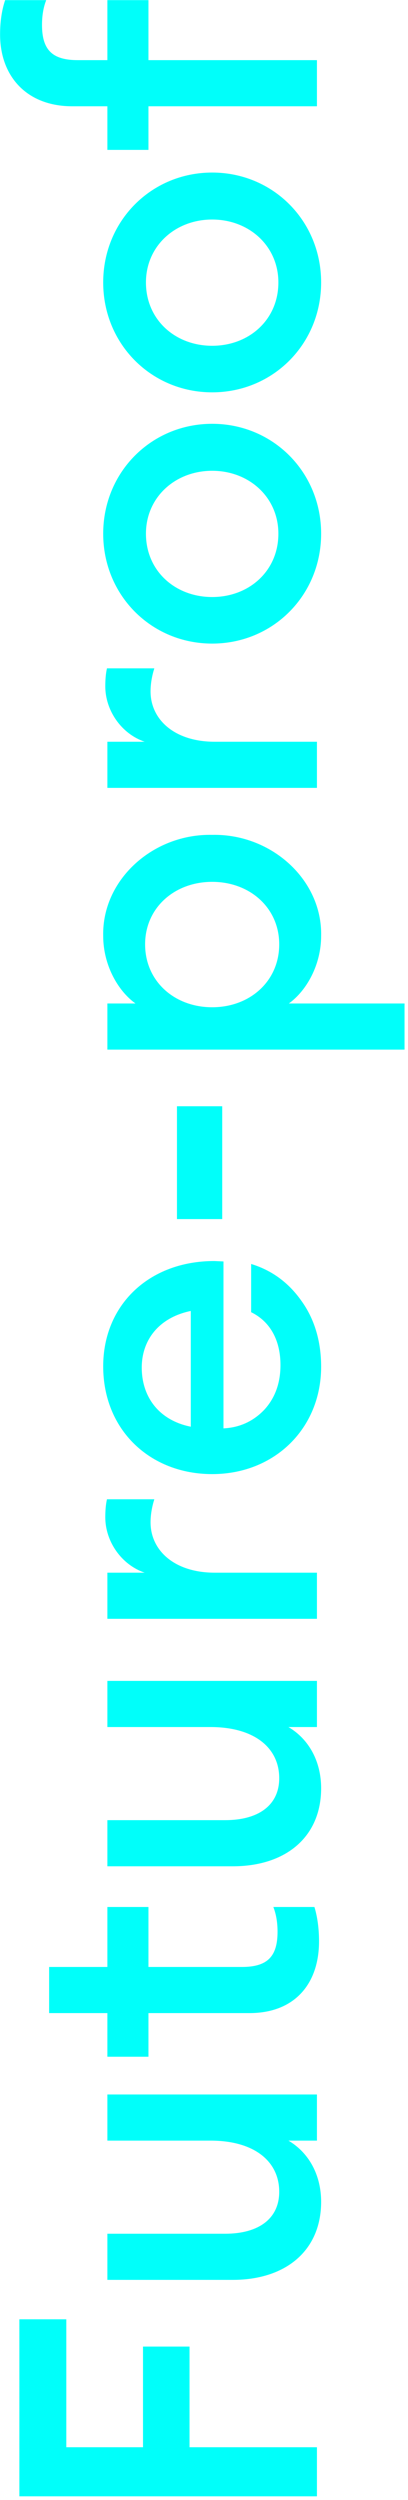 <?xml version="1.0" encoding="UTF-8"?>
<svg width="90px" height="551px" viewBox="0 0 90 551" version="1.1" xmlns="http://www.w3.org/2000/svg" xmlns:xlink="http://www.w3.org/1999/xlink">
    <title>Homepage_Future-proof</title>
    <g id="V4" stroke="none" stroke-width="1" fill="none" fill-rule="evenodd">
        <g id="Nano_Homepage--_Dropdown" transform="translate(-1134, -2)" fill="#00FFFA" fill-rule="nonzero">
            <path d="M914.36,302.404 L914.36,274.299 L936.548,274.299 L936.548,264.037 L914.36,264.037 L914.36,247.119 L942.557,247.119 L942.557,236.765 L903.543,236.765 L903.543,302.404 L914.36,302.404 Z M968.443,303.329 C974.36,303.329 979.26,300.648 981.941,296.118 L981.941,302.404 L992.11,302.404 L992.11,256.179 L981.941,256.179 L981.941,278.922 C981.941,288.537 977.411,294.084 970.662,294.084 C964.745,294.084 961.417,289.554 961.417,282.158 L961.417,256.179 L951.247,256.179 L951.247,283.822 C951.247,295.655 957.811,303.329 968.443,303.329 Z M1025.854,302.866 C1028.72,302.866 1031.309,302.497 1033.435,301.849 L1033.435,292.789 C1031.771,293.437 1029.922,293.714 1027.981,293.714 C1022.526,293.714 1020.215,291.495 1020.215,285.856 L1020.215,265.239 L1033.435,265.239 L1033.435,256.179 L1020.215,256.179 L1020.215,243.329 L1010.046,243.329 L1010.046,256.179 L1000.431,256.179 L1000.431,265.239 L1010.046,265.239 L1010.046,287.52 C1010.046,297.504 1016.517,302.866 1025.854,302.866 Z M1059.599,303.329 C1065.516,303.329 1070.415,300.648 1073.096,296.118 L1073.096,302.404 L1083.266,302.404 L1083.266,256.179 L1073.096,256.179 L1073.096,278.922 C1073.096,288.537 1068.566,294.084 1061.818,294.084 C1055.901,294.084 1052.573,289.554 1052.573,282.158 L1052.573,256.179 L1042.403,256.179 L1042.403,283.822 C1042.403,295.655 1048.967,303.329 1059.599,303.329 Z M1107.118,302.404 L1107.118,279.846 C1107.118,270.971 1112.018,265.702 1118.212,265.702 C1119.784,265.702 1121.54,265.979 1123.297,266.534 L1123.297,256.087 C1122.095,255.809 1120.708,255.717 1119.321,255.717 C1114.052,255.717 1108.875,259.23 1107.118,264.407 L1107.118,256.179 L1096.949,256.179 L1096.949,302.404 L1107.118,302.404 Z M1152.511,303.329 C1158.15,303.329 1163.05,301.849 1167.026,298.984 C1171.093,296.118 1173.774,292.42 1175.161,287.89 L1164.53,287.89 C1162.403,292.235 1158.15,294.361 1152.881,294.361 C1148.905,294.361 1145.577,293.159 1142.989,290.755 C1140.493,288.352 1139.106,285.393 1138.921,281.788 L1175.716,281.788 L1175.808,279.754 C1175.808,265.332 1166.101,255.255 1152.603,255.255 C1138.551,255.255 1128.844,265.609 1128.844,279.292 C1128.844,293.067 1138.921,303.329 1152.511,303.329 Z M1164.807,274.577 L1139.291,274.577 C1140.677,267.643 1145.762,263.76 1152.326,263.76 C1158.335,263.76 1163.328,267.458 1164.807,274.577 Z M1209.922,281.51 L1209.922,271.526 L1185.053,271.526 L1185.053,281.51 L1209.922,281.51 Z M1232.573,321.726 L1232.573,296.21 C1235.439,300.185 1241.171,303.329 1247.457,303.329 C1259.845,303.606 1270.015,292.327 1269.738,279.292 C1270.015,266.256 1259.845,254.977 1247.457,255.255 C1241.171,255.255 1235.439,258.398 1232.573,262.373 L1232.573,256.179 L1222.403,256.179 L1222.403,321.726 L1232.573,321.726 Z M1245.608,294.084 C1237.473,294.084 1231.741,287.612 1231.741,279.292 C1231.741,270.971 1237.473,264.5 1245.608,264.5 C1253.651,264.5 1259.383,270.971 1259.383,279.292 C1259.383,287.612 1253.651,294.084 1245.608,294.084 Z M1290.262,302.404 L1290.262,279.846 C1290.262,270.971 1295.161,265.702 1301.355,265.702 C1302.927,265.702 1304.684,265.979 1306.44,266.534 L1306.44,256.087 C1305.238,255.809 1303.852,255.717 1302.465,255.717 C1297.195,255.717 1292.018,259.23 1290.262,264.407 L1290.262,256.179 L1280.092,256.179 L1280.092,302.404 L1290.262,302.404 Z M1336.117,303.329 C1349.707,303.329 1360.339,292.697 1360.339,279.292 C1360.339,265.886 1349.707,255.255 1336.117,255.255 C1322.527,255.255 1311.895,265.886 1311.895,279.292 C1311.895,292.697 1322.527,303.329 1336.117,303.329 Z M1336.117,293.899 C1327.889,293.899 1322.157,287.427 1322.157,279.292 C1322.157,271.156 1327.889,264.685 1336.117,264.685 C1344.16,264.685 1349.984,271.156 1349.984,279.292 C1349.984,287.427 1344.16,293.899 1336.117,293.899 Z M1391.494,303.329 C1405.084,303.329 1415.716,292.697 1415.716,279.292 C1415.716,265.886 1405.084,255.255 1391.494,255.255 C1377.904,255.255 1367.272,265.886 1367.272,279.292 C1367.272,292.697 1377.904,303.329 1391.494,303.329 Z M1391.494,293.899 C1383.266,293.899 1377.534,287.427 1377.534,279.292 C1377.534,271.156 1383.266,264.685 1391.494,264.685 C1399.537,264.685 1405.362,271.156 1405.362,279.292 C1405.362,287.427 1399.537,293.899 1391.494,293.899 Z M1440.493,302.404 L1440.493,265.239 L1453.713,265.239 L1453.713,256.179 L1440.493,256.179 L1440.493,249.615 C1440.493,243.976 1442.804,241.757 1448.259,241.757 C1450.2,241.757 1452.049,242.034 1453.713,242.681 L1453.713,233.621 C1451.494,232.882 1448.998,232.512 1446.132,232.512 C1436.887,232.512 1430.323,238.429 1430.323,248.413 L1430.323,256.179 L1420.708,256.179 L1420.708,265.239 L1430.323,265.239 L1430.323,302.404 L1440.493,302.404 Z" id="Homepage_Future-proof" transform="translate(1178.628, 277.119) rotate(-90) translate(-1178.628, -277.119) "></path>
        </g>
    </g>
</svg>